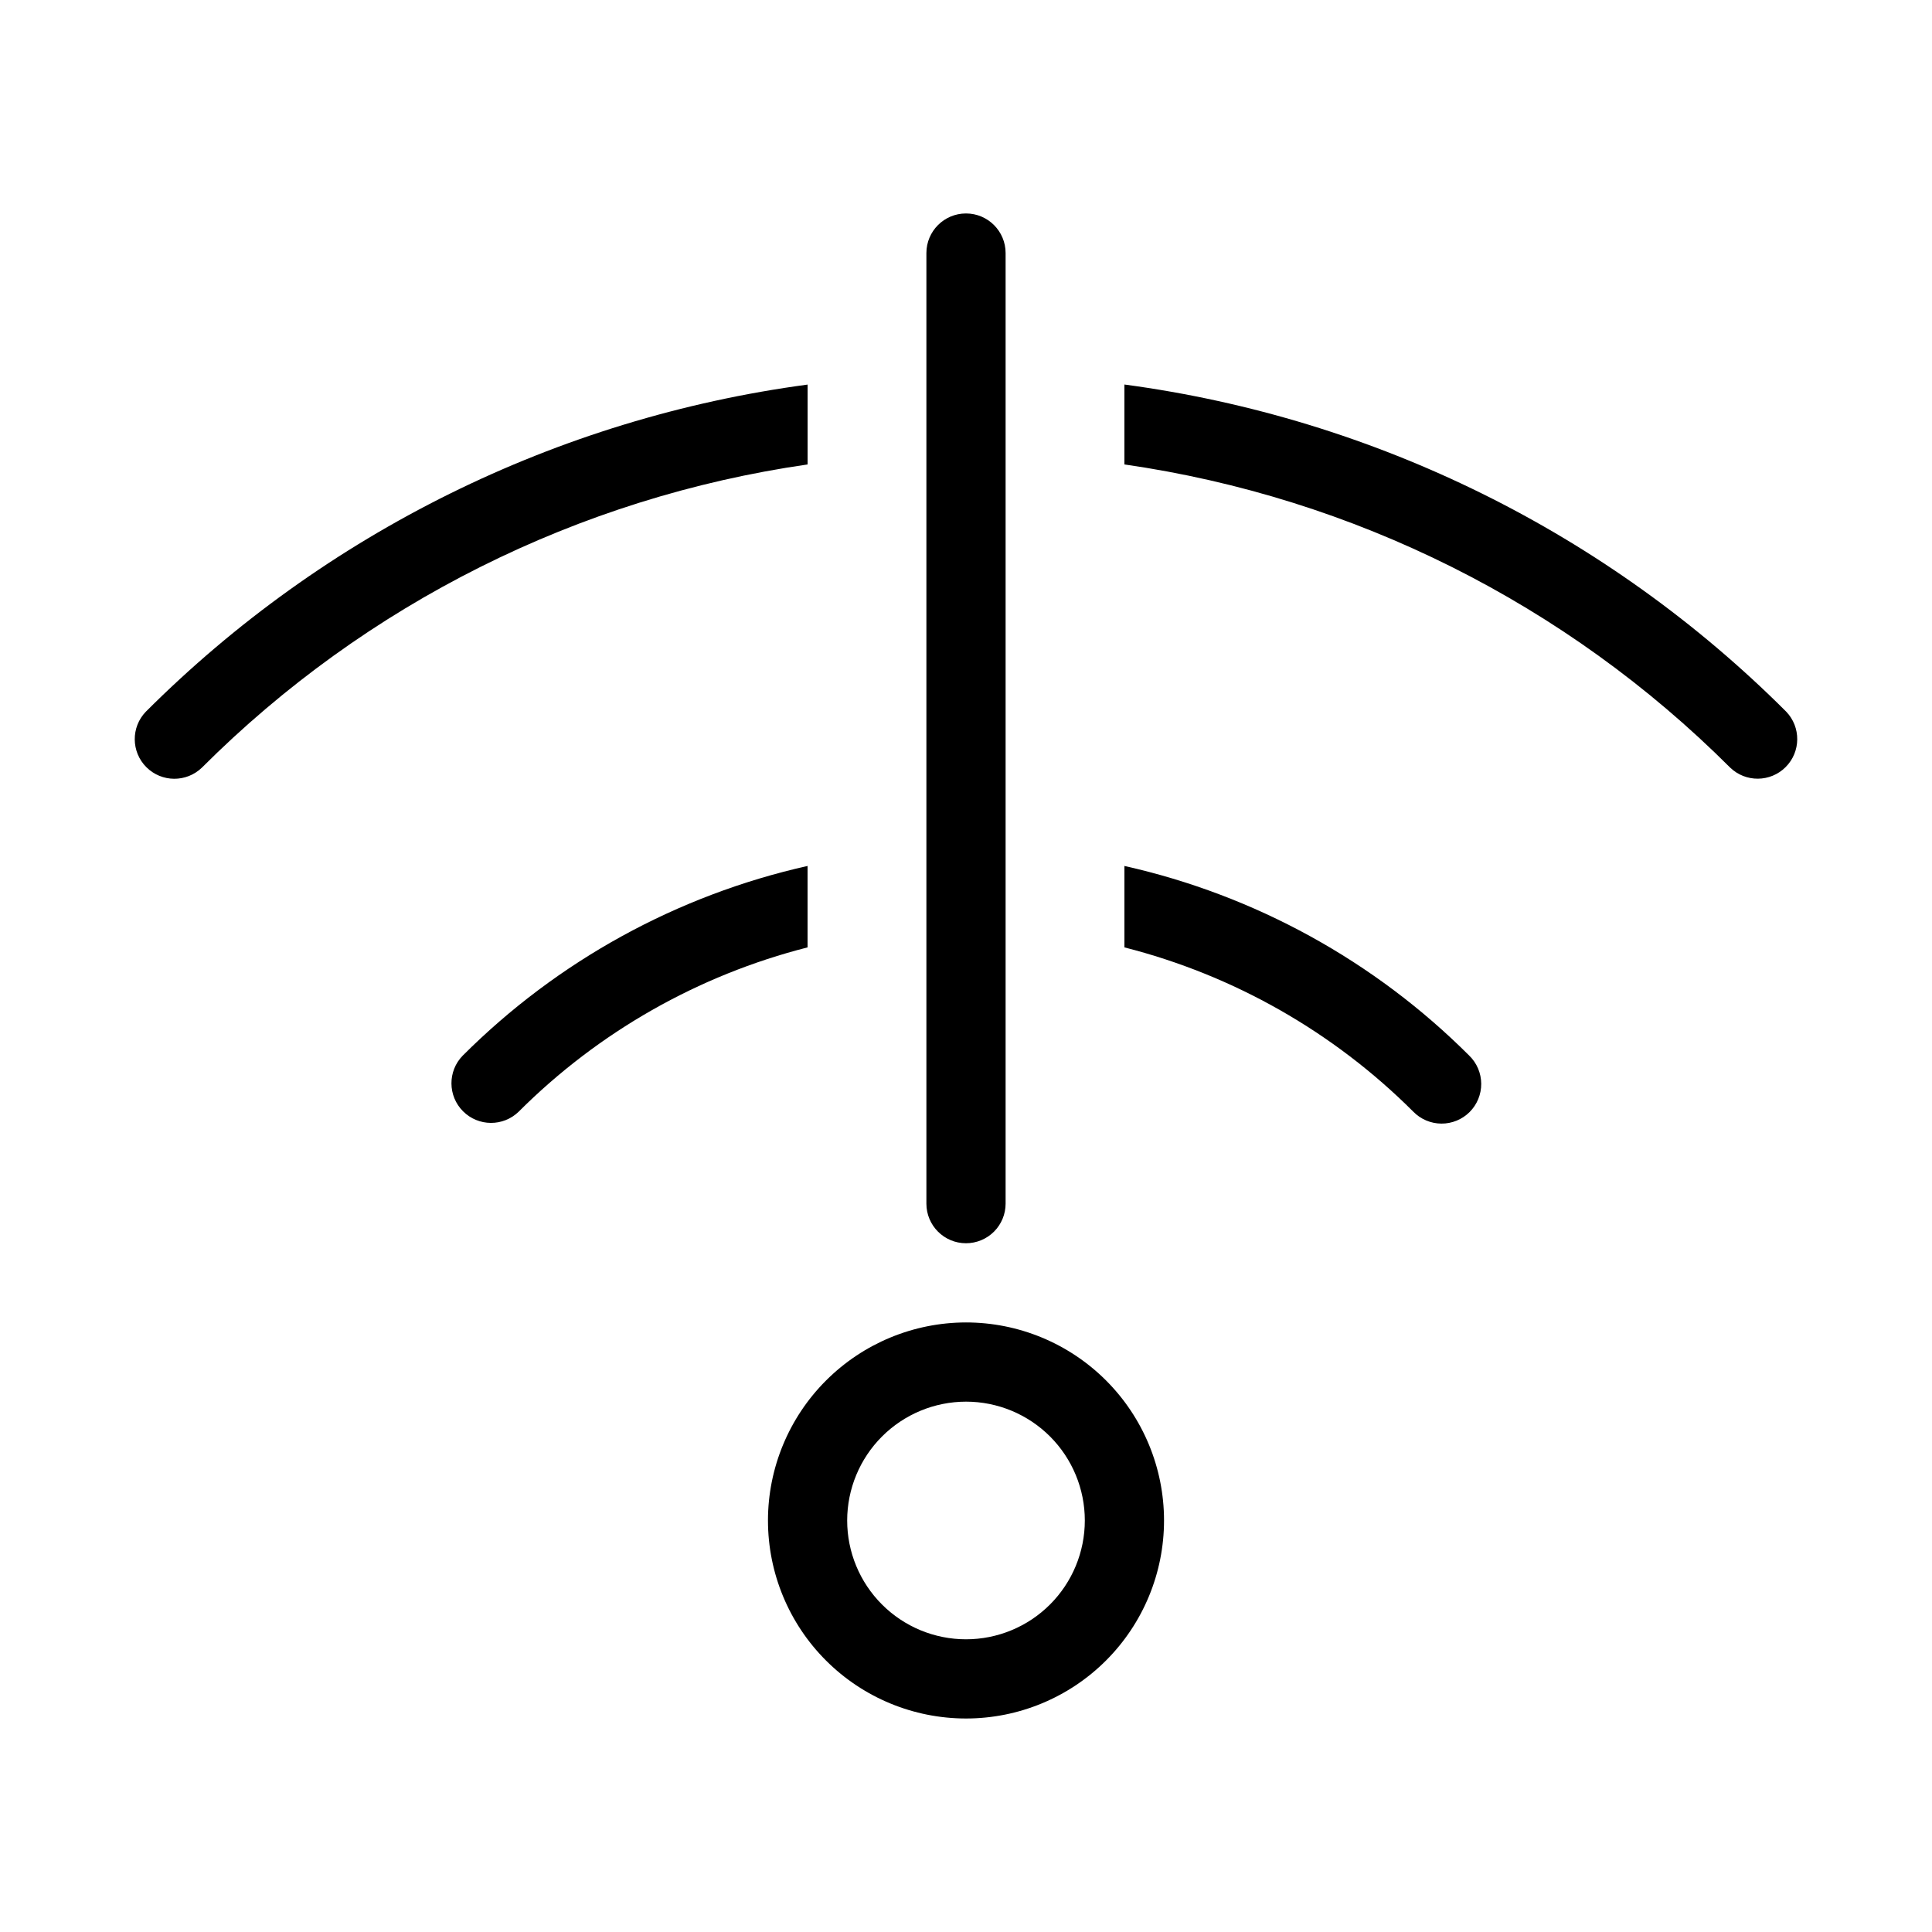 <?xml version="1.0" encoding="UTF-8"?>
<!-- Uploaded to: SVG Find, www.svgrepo.com, Generator: SVG Find Mixer Tools -->
<svg fill="#000000" width="800px" height="800px" version="1.1" viewBox="144 144 512 512" xmlns="http://www.w3.org/2000/svg">
 <path d="m347.52 546.94c0 13.922 5.527 27.27 15.371 37.109 9.84 9.844 23.188 15.371 37.109 15.371 13.918 0 27.266-5.527 37.109-15.371 9.84-9.84 15.371-23.188 15.371-37.109 0-13.918-5.531-27.266-15.371-37.109-9.844-9.84-23.191-15.371-37.109-15.371-13.914 0.016-27.254 5.551-37.094 15.391-9.84 9.836-15.375 23.176-15.387 37.09zm52.48-31.488c8.352 0 16.359 3.32 22.266 9.223 5.902 5.906 9.223 13.914 9.223 22.266 0 8.352-3.32 16.363-9.223 22.266-5.906 5.906-13.914 9.223-22.266 9.223s-16.363-3.316-22.266-9.223c-5.906-5.902-9.223-13.914-9.223-22.266 0.008-8.348 3.328-16.352 9.23-22.254 5.906-5.902 13.906-9.223 22.258-9.234zm0-41.984v0.004c-5.797 0-10.496-4.699-10.496-10.496v-251.91c0-5.797 4.699-10.496 10.496-10.496s10.496 4.699 10.496 10.496v251.91c0 2.781-1.105 5.453-3.074 7.422-1.969 1.965-4.641 3.074-7.422 3.074zm-133.38-49.711c25.086-25.074 56.781-42.508 91.391-50.27v21.586-0.004c-28.965 7.371-55.406 22.41-76.547 43.531-4.117 4.008-10.688 3.969-14.75-0.094s-4.106-10.637-0.094-14.75zm266.75 0c2.012 1.957 3.152 4.641 3.168 7.449 0.02 2.805-1.086 5.504-3.07 7.488-1.984 1.984-4.684 3.09-7.488 3.074-2.809-0.02-5.492-1.16-7.449-3.168-21.145-21.121-47.586-36.16-76.547-43.531v-21.582c34.609 7.762 66.301 25.195 91.387 50.27zm-350.71-91.164c47.371-47.336 108.98-77.789 175.36-86.676v21.168c-60.773 8.762-117.08 36.949-160.52 80.352-4.121 3.977-10.668 3.918-14.715-0.129s-4.106-10.594-0.129-14.715zm434.68-0.02c3.977 4.117 3.922 10.664-0.129 14.715-4.047 4.047-10.594 4.106-14.711 0.125-43.434-43.398-99.746-71.582-160.52-80.332v-21.18c66.371 8.883 127.99 39.336 175.36 86.672z"/>
</svg>